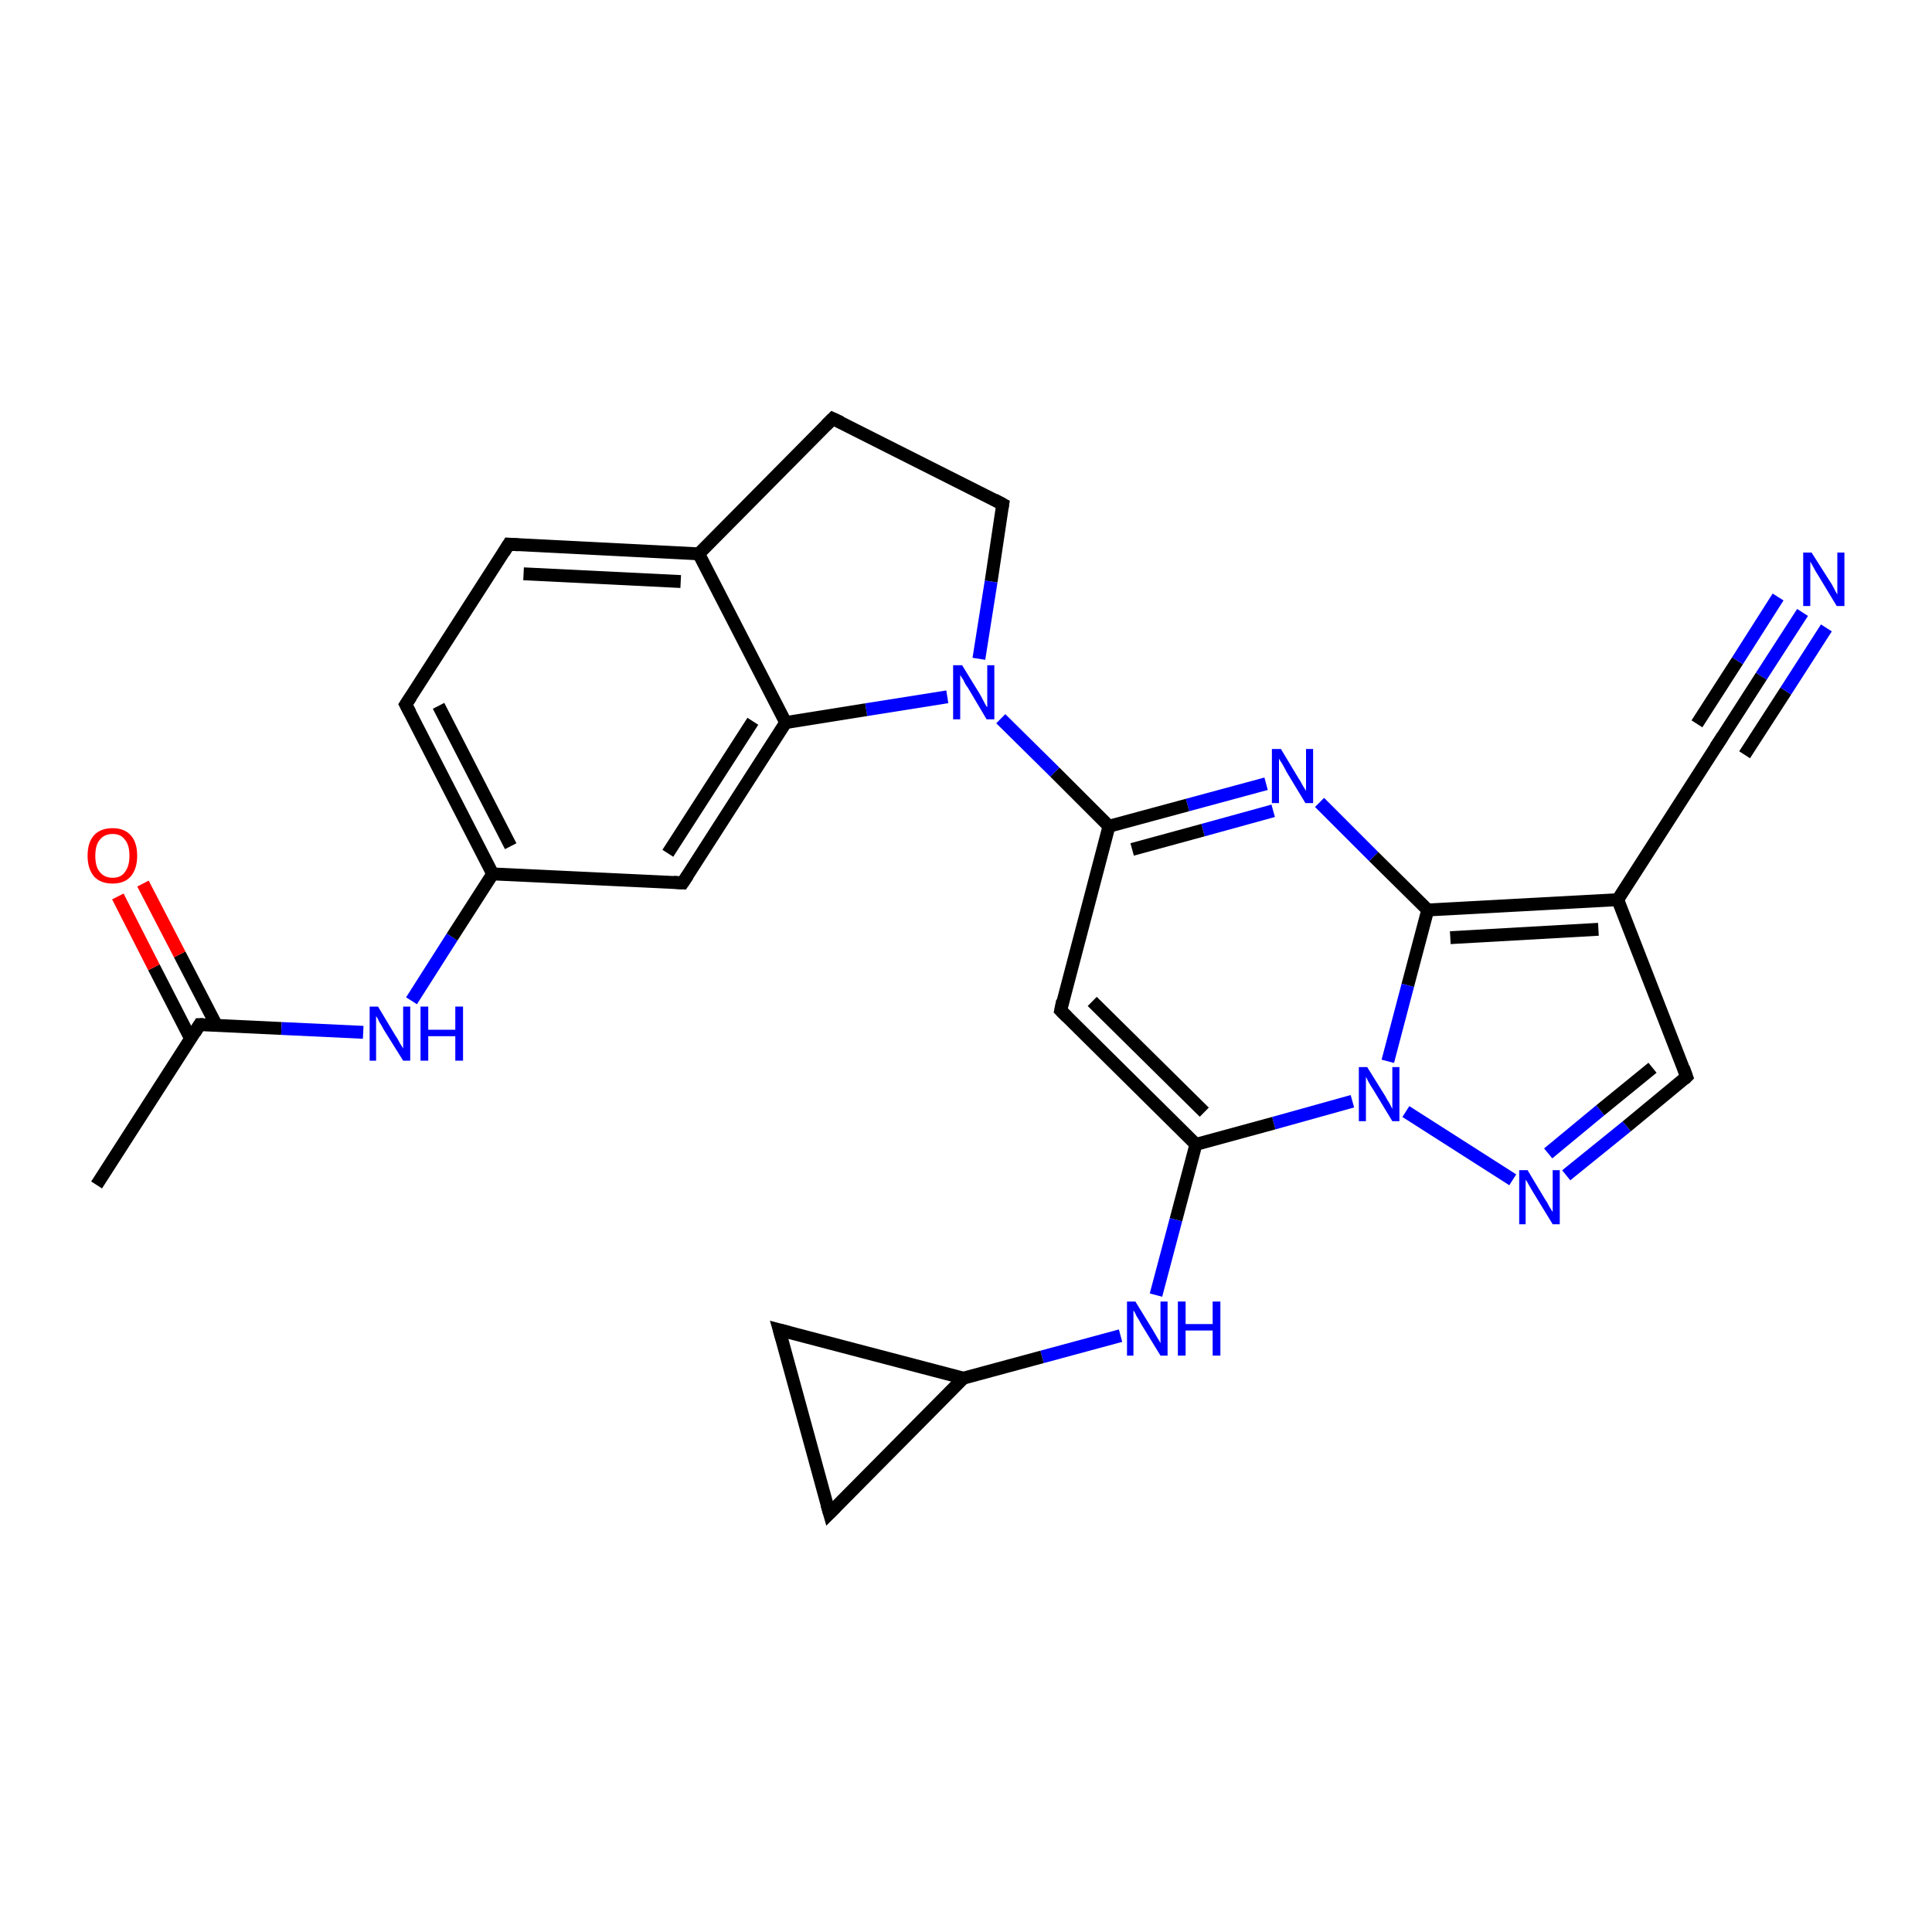 <?xml version='1.0' encoding='iso-8859-1'?>
<svg version='1.1' baseProfile='full'
              xmlns='http://www.w3.org/2000/svg'
                      xmlns:rdkit='http://www.rdkit.org/xml'
                      xmlns:xlink='http://www.w3.org/1999/xlink'
                  xml:space='preserve'
width='300px' height='300px' viewBox='0 0 300 300'>
<!-- END OF HEADER -->
<rect style='opacity:1.0;fill:#FFFFFF;stroke:none' width='300.0' height='300.0' x='0.0' y='0.0'> </rect>
<path class='bond-0 atom-0 atom-1' d='M 15.0,184.0 L 31.0,159.1' style='fill:none;fill-rule:evenodd;stroke:#000000;stroke-width:2.0px;stroke-linecap:butt;stroke-linejoin:miter;stroke-opacity:1' />
<path class='bond-1 atom-1 atom-2' d='M 33.6,159.2 L 27.9,148.2' style='fill:none;fill-rule:evenodd;stroke:#000000;stroke-width:2.0px;stroke-linecap:butt;stroke-linejoin:miter;stroke-opacity:1' />
<path class='bond-1 atom-1 atom-2' d='M 27.9,148.2 L 22.2,137.2' style='fill:none;fill-rule:evenodd;stroke:#FF0000;stroke-width:2.0px;stroke-linecap:butt;stroke-linejoin:miter;stroke-opacity:1' />
<path class='bond-1 atom-1 atom-2' d='M 29.6,161.3 L 23.9,150.2' style='fill:none;fill-rule:evenodd;stroke:#000000;stroke-width:2.0px;stroke-linecap:butt;stroke-linejoin:miter;stroke-opacity:1' />
<path class='bond-1 atom-1 atom-2' d='M 23.9,150.2 L 18.3,139.2' style='fill:none;fill-rule:evenodd;stroke:#FF0000;stroke-width:2.0px;stroke-linecap:butt;stroke-linejoin:miter;stroke-opacity:1' />
<path class='bond-2 atom-1 atom-3' d='M 31.0,159.1 L 43.7,159.7' style='fill:none;fill-rule:evenodd;stroke:#000000;stroke-width:2.0px;stroke-linecap:butt;stroke-linejoin:miter;stroke-opacity:1' />
<path class='bond-2 atom-1 atom-3' d='M 43.7,159.7 L 56.4,160.3' style='fill:none;fill-rule:evenodd;stroke:#0000FF;stroke-width:2.0px;stroke-linecap:butt;stroke-linejoin:miter;stroke-opacity:1' />
<path class='bond-3 atom-3 atom-4' d='M 63.9,155.4 L 70.2,145.5' style='fill:none;fill-rule:evenodd;stroke:#0000FF;stroke-width:2.0px;stroke-linecap:butt;stroke-linejoin:miter;stroke-opacity:1' />
<path class='bond-3 atom-3 atom-4' d='M 70.2,145.5 L 76.5,135.7' style='fill:none;fill-rule:evenodd;stroke:#000000;stroke-width:2.0px;stroke-linecap:butt;stroke-linejoin:miter;stroke-opacity:1' />
<path class='bond-4 atom-4 atom-5' d='M 76.5,135.7 L 63.0,109.4' style='fill:none;fill-rule:evenodd;stroke:#000000;stroke-width:2.0px;stroke-linecap:butt;stroke-linejoin:miter;stroke-opacity:1' />
<path class='bond-4 atom-4 atom-5' d='M 79.3,131.4 L 68.1,109.6' style='fill:none;fill-rule:evenodd;stroke:#000000;stroke-width:2.0px;stroke-linecap:butt;stroke-linejoin:miter;stroke-opacity:1' />
<path class='bond-5 atom-5 atom-6' d='M 63.0,109.4 L 79.0,84.5' style='fill:none;fill-rule:evenodd;stroke:#000000;stroke-width:2.0px;stroke-linecap:butt;stroke-linejoin:miter;stroke-opacity:1' />
<path class='bond-6 atom-6 atom-7' d='M 79.0,84.5 L 108.5,86.0' style='fill:none;fill-rule:evenodd;stroke:#000000;stroke-width:2.0px;stroke-linecap:butt;stroke-linejoin:miter;stroke-opacity:1' />
<path class='bond-6 atom-6 atom-7' d='M 81.3,89.1 L 105.7,90.3' style='fill:none;fill-rule:evenodd;stroke:#000000;stroke-width:2.0px;stroke-linecap:butt;stroke-linejoin:miter;stroke-opacity:1' />
<path class='bond-7 atom-7 atom-8' d='M 108.5,86.0 L 129.3,65.0' style='fill:none;fill-rule:evenodd;stroke:#000000;stroke-width:2.0px;stroke-linecap:butt;stroke-linejoin:miter;stroke-opacity:1' />
<path class='bond-8 atom-8 atom-9' d='M 129.3,65.0 L 155.7,78.3' style='fill:none;fill-rule:evenodd;stroke:#000000;stroke-width:2.0px;stroke-linecap:butt;stroke-linejoin:miter;stroke-opacity:1' />
<path class='bond-9 atom-9 atom-10' d='M 155.7,78.3 L 153.9,90.3' style='fill:none;fill-rule:evenodd;stroke:#000000;stroke-width:2.0px;stroke-linecap:butt;stroke-linejoin:miter;stroke-opacity:1' />
<path class='bond-9 atom-9 atom-10' d='M 153.9,90.3 L 152.0,102.3' style='fill:none;fill-rule:evenodd;stroke:#0000FF;stroke-width:2.0px;stroke-linecap:butt;stroke-linejoin:miter;stroke-opacity:1' />
<path class='bond-10 atom-10 atom-11' d='M 147.1,108.2 L 134.5,110.2' style='fill:none;fill-rule:evenodd;stroke:#0000FF;stroke-width:2.0px;stroke-linecap:butt;stroke-linejoin:miter;stroke-opacity:1' />
<path class='bond-10 atom-10 atom-11' d='M 134.5,110.2 L 122.0,112.2' style='fill:none;fill-rule:evenodd;stroke:#000000;stroke-width:2.0px;stroke-linecap:butt;stroke-linejoin:miter;stroke-opacity:1' />
<path class='bond-11 atom-11 atom-12' d='M 122.0,112.2 L 106.0,137.1' style='fill:none;fill-rule:evenodd;stroke:#000000;stroke-width:2.0px;stroke-linecap:butt;stroke-linejoin:miter;stroke-opacity:1' />
<path class='bond-11 atom-11 atom-12' d='M 116.9,112.0 L 103.7,132.5' style='fill:none;fill-rule:evenodd;stroke:#000000;stroke-width:2.0px;stroke-linecap:butt;stroke-linejoin:miter;stroke-opacity:1' />
<path class='bond-12 atom-10 atom-13' d='M 155.4,111.6 L 163.8,119.9' style='fill:none;fill-rule:evenodd;stroke:#0000FF;stroke-width:2.0px;stroke-linecap:butt;stroke-linejoin:miter;stroke-opacity:1' />
<path class='bond-12 atom-10 atom-13' d='M 163.8,119.9 L 172.2,128.3' style='fill:none;fill-rule:evenodd;stroke:#000000;stroke-width:2.0px;stroke-linecap:butt;stroke-linejoin:miter;stroke-opacity:1' />
<path class='bond-13 atom-13 atom-14' d='M 172.2,128.3 L 164.7,156.9' style='fill:none;fill-rule:evenodd;stroke:#000000;stroke-width:2.0px;stroke-linecap:butt;stroke-linejoin:miter;stroke-opacity:1' />
<path class='bond-14 atom-14 atom-15' d='M 164.7,156.9 L 185.7,177.7' style='fill:none;fill-rule:evenodd;stroke:#000000;stroke-width:2.0px;stroke-linecap:butt;stroke-linejoin:miter;stroke-opacity:1' />
<path class='bond-14 atom-14 atom-15' d='M 169.6,155.5 L 187.0,172.7' style='fill:none;fill-rule:evenodd;stroke:#000000;stroke-width:2.0px;stroke-linecap:butt;stroke-linejoin:miter;stroke-opacity:1' />
<path class='bond-15 atom-15 atom-16' d='M 185.7,177.7 L 182.6,189.4' style='fill:none;fill-rule:evenodd;stroke:#000000;stroke-width:2.0px;stroke-linecap:butt;stroke-linejoin:miter;stroke-opacity:1' />
<path class='bond-15 atom-15 atom-16' d='M 182.6,189.4 L 179.5,201.1' style='fill:none;fill-rule:evenodd;stroke:#0000FF;stroke-width:2.0px;stroke-linecap:butt;stroke-linejoin:miter;stroke-opacity:1' />
<path class='bond-16 atom-16 atom-17' d='M 174.0,207.4 L 161.8,210.7' style='fill:none;fill-rule:evenodd;stroke:#0000FF;stroke-width:2.0px;stroke-linecap:butt;stroke-linejoin:miter;stroke-opacity:1' />
<path class='bond-16 atom-16 atom-17' d='M 161.8,210.7 L 149.6,214.0' style='fill:none;fill-rule:evenodd;stroke:#000000;stroke-width:2.0px;stroke-linecap:butt;stroke-linejoin:miter;stroke-opacity:1' />
<path class='bond-17 atom-17 atom-18' d='M 149.6,214.0 L 128.8,235.0' style='fill:none;fill-rule:evenodd;stroke:#000000;stroke-width:2.0px;stroke-linecap:butt;stroke-linejoin:miter;stroke-opacity:1' />
<path class='bond-18 atom-18 atom-19' d='M 128.8,235.0 L 121.0,206.5' style='fill:none;fill-rule:evenodd;stroke:#000000;stroke-width:2.0px;stroke-linecap:butt;stroke-linejoin:miter;stroke-opacity:1' />
<path class='bond-19 atom-15 atom-20' d='M 185.7,177.7 L 197.8,174.4' style='fill:none;fill-rule:evenodd;stroke:#000000;stroke-width:2.0px;stroke-linecap:butt;stroke-linejoin:miter;stroke-opacity:1' />
<path class='bond-19 atom-15 atom-20' d='M 197.8,174.4 L 210.0,171.0' style='fill:none;fill-rule:evenodd;stroke:#0000FF;stroke-width:2.0px;stroke-linecap:butt;stroke-linejoin:miter;stroke-opacity:1' />
<path class='bond-20 atom-20 atom-21' d='M 218.3,172.6 L 234.9,183.2' style='fill:none;fill-rule:evenodd;stroke:#0000FF;stroke-width:2.0px;stroke-linecap:butt;stroke-linejoin:miter;stroke-opacity:1' />
<path class='bond-21 atom-21 atom-22' d='M 243.2,182.5 L 252.6,174.9' style='fill:none;fill-rule:evenodd;stroke:#0000FF;stroke-width:2.0px;stroke-linecap:butt;stroke-linejoin:miter;stroke-opacity:1' />
<path class='bond-21 atom-21 atom-22' d='M 252.6,174.9 L 261.9,167.2' style='fill:none;fill-rule:evenodd;stroke:#000000;stroke-width:2.0px;stroke-linecap:butt;stroke-linejoin:miter;stroke-opacity:1' />
<path class='bond-21 atom-21 atom-22' d='M 240.4,179.1 L 248.5,172.4' style='fill:none;fill-rule:evenodd;stroke:#0000FF;stroke-width:2.0px;stroke-linecap:butt;stroke-linejoin:miter;stroke-opacity:1' />
<path class='bond-21 atom-21 atom-22' d='M 248.5,172.4 L 256.6,165.8' style='fill:none;fill-rule:evenodd;stroke:#000000;stroke-width:2.0px;stroke-linecap:butt;stroke-linejoin:miter;stroke-opacity:1' />
<path class='bond-22 atom-22 atom-23' d='M 261.9,167.2 L 251.2,139.7' style='fill:none;fill-rule:evenodd;stroke:#000000;stroke-width:2.0px;stroke-linecap:butt;stroke-linejoin:miter;stroke-opacity:1' />
<path class='bond-23 atom-23 atom-24' d='M 251.2,139.7 L 267.2,114.8' style='fill:none;fill-rule:evenodd;stroke:#000000;stroke-width:2.0px;stroke-linecap:butt;stroke-linejoin:miter;stroke-opacity:1' />
<path class='bond-24 atom-24 atom-25' d='M 267.2,114.8 L 273.5,105.0' style='fill:none;fill-rule:evenodd;stroke:#000000;stroke-width:2.0px;stroke-linecap:butt;stroke-linejoin:miter;stroke-opacity:1' />
<path class='bond-24 atom-24 atom-25' d='M 273.5,105.0 L 279.9,95.1' style='fill:none;fill-rule:evenodd;stroke:#0000FF;stroke-width:2.0px;stroke-linecap:butt;stroke-linejoin:miter;stroke-opacity:1' />
<path class='bond-24 atom-24 atom-25' d='M 263.5,112.4 L 269.8,102.6' style='fill:none;fill-rule:evenodd;stroke:#000000;stroke-width:2.0px;stroke-linecap:butt;stroke-linejoin:miter;stroke-opacity:1' />
<path class='bond-24 atom-24 atom-25' d='M 269.8,102.6 L 276.1,92.7' style='fill:none;fill-rule:evenodd;stroke:#0000FF;stroke-width:2.0px;stroke-linecap:butt;stroke-linejoin:miter;stroke-opacity:1' />
<path class='bond-24 atom-24 atom-25' d='M 270.9,117.2 L 277.3,107.3' style='fill:none;fill-rule:evenodd;stroke:#000000;stroke-width:2.0px;stroke-linecap:butt;stroke-linejoin:miter;stroke-opacity:1' />
<path class='bond-24 atom-24 atom-25' d='M 277.3,107.3 L 283.6,97.5' style='fill:none;fill-rule:evenodd;stroke:#0000FF;stroke-width:2.0px;stroke-linecap:butt;stroke-linejoin:miter;stroke-opacity:1' />
<path class='bond-25 atom-23 atom-26' d='M 251.2,139.7 L 221.7,141.3' style='fill:none;fill-rule:evenodd;stroke:#000000;stroke-width:2.0px;stroke-linecap:butt;stroke-linejoin:miter;stroke-opacity:1' />
<path class='bond-25 atom-23 atom-26' d='M 248.2,144.3 L 225.2,145.6' style='fill:none;fill-rule:evenodd;stroke:#000000;stroke-width:2.0px;stroke-linecap:butt;stroke-linejoin:miter;stroke-opacity:1' />
<path class='bond-26 atom-26 atom-27' d='M 221.7,141.3 L 213.3,133.0' style='fill:none;fill-rule:evenodd;stroke:#000000;stroke-width:2.0px;stroke-linecap:butt;stroke-linejoin:miter;stroke-opacity:1' />
<path class='bond-26 atom-26 atom-27' d='M 213.3,133.0 L 204.9,124.6' style='fill:none;fill-rule:evenodd;stroke:#0000FF;stroke-width:2.0px;stroke-linecap:butt;stroke-linejoin:miter;stroke-opacity:1' />
<path class='bond-27 atom-12 atom-4' d='M 106.0,137.1 L 76.5,135.7' style='fill:none;fill-rule:evenodd;stroke:#000000;stroke-width:2.0px;stroke-linecap:butt;stroke-linejoin:miter;stroke-opacity:1' />
<path class='bond-28 atom-27 atom-13' d='M 196.6,121.7 L 184.4,125.0' style='fill:none;fill-rule:evenodd;stroke:#0000FF;stroke-width:2.0px;stroke-linecap:butt;stroke-linejoin:miter;stroke-opacity:1' />
<path class='bond-28 atom-27 atom-13' d='M 184.4,125.0 L 172.2,128.3' style='fill:none;fill-rule:evenodd;stroke:#000000;stroke-width:2.0px;stroke-linecap:butt;stroke-linejoin:miter;stroke-opacity:1' />
<path class='bond-28 atom-27 atom-13' d='M 197.7,125.9 L 186.8,128.9' style='fill:none;fill-rule:evenodd;stroke:#0000FF;stroke-width:2.0px;stroke-linecap:butt;stroke-linejoin:miter;stroke-opacity:1' />
<path class='bond-28 atom-27 atom-13' d='M 186.8,128.9 L 175.8,131.9' style='fill:none;fill-rule:evenodd;stroke:#000000;stroke-width:2.0px;stroke-linecap:butt;stroke-linejoin:miter;stroke-opacity:1' />
<path class='bond-29 atom-11 atom-7' d='M 122.0,112.2 L 108.5,86.0' style='fill:none;fill-rule:evenodd;stroke:#000000;stroke-width:2.0px;stroke-linecap:butt;stroke-linejoin:miter;stroke-opacity:1' />
<path class='bond-30 atom-19 atom-17' d='M 121.0,206.5 L 149.6,214.0' style='fill:none;fill-rule:evenodd;stroke:#000000;stroke-width:2.0px;stroke-linecap:butt;stroke-linejoin:miter;stroke-opacity:1' />
<path class='bond-31 atom-26 atom-20' d='M 221.7,141.3 L 218.6,153.0' style='fill:none;fill-rule:evenodd;stroke:#000000;stroke-width:2.0px;stroke-linecap:butt;stroke-linejoin:miter;stroke-opacity:1' />
<path class='bond-31 atom-26 atom-20' d='M 218.6,153.0 L 215.5,164.8' style='fill:none;fill-rule:evenodd;stroke:#0000FF;stroke-width:2.0px;stroke-linecap:butt;stroke-linejoin:miter;stroke-opacity:1' />
<path d='M 30.2,160.4 L 31.0,159.1 L 31.6,159.1' style='fill:none;stroke:#000000;stroke-width:2.0px;stroke-linecap:butt;stroke-linejoin:miter;stroke-opacity:1;' />
<path d='M 63.7,110.7 L 63.0,109.4 L 63.8,108.2' style='fill:none;stroke:#000000;stroke-width:2.0px;stroke-linecap:butt;stroke-linejoin:miter;stroke-opacity:1;' />
<path d='M 78.2,85.8 L 79.0,84.5 L 80.5,84.6' style='fill:none;stroke:#000000;stroke-width:2.0px;stroke-linecap:butt;stroke-linejoin:miter;stroke-opacity:1;' />
<path d='M 128.3,66.0 L 129.3,65.0 L 130.6,65.6' style='fill:none;stroke:#000000;stroke-width:2.0px;stroke-linecap:butt;stroke-linejoin:miter;stroke-opacity:1;' />
<path d='M 154.4,77.6 L 155.7,78.3 L 155.6,78.9' style='fill:none;stroke:#000000;stroke-width:2.0px;stroke-linecap:butt;stroke-linejoin:miter;stroke-opacity:1;' />
<path d='M 106.8,135.9 L 106.0,137.1 L 104.6,137.0' style='fill:none;stroke:#000000;stroke-width:2.0px;stroke-linecap:butt;stroke-linejoin:miter;stroke-opacity:1;' />
<path d='M 165.0,155.4 L 164.7,156.9 L 165.7,157.9' style='fill:none;stroke:#000000;stroke-width:2.0px;stroke-linecap:butt;stroke-linejoin:miter;stroke-opacity:1;' />
<path d='M 129.8,234.0 L 128.8,235.0 L 128.4,233.6' style='fill:none;stroke:#000000;stroke-width:2.0px;stroke-linecap:butt;stroke-linejoin:miter;stroke-opacity:1;' />
<path d='M 121.4,207.9 L 121.0,206.5 L 122.5,206.9' style='fill:none;stroke:#000000;stroke-width:2.0px;stroke-linecap:butt;stroke-linejoin:miter;stroke-opacity:1;' />
<path d='M 261.5,167.6 L 261.9,167.2 L 261.4,165.8' style='fill:none;stroke:#000000;stroke-width:2.0px;stroke-linecap:butt;stroke-linejoin:miter;stroke-opacity:1;' />
<path d='M 266.4,116.0 L 267.2,114.8 L 267.5,114.3' style='fill:none;stroke:#000000;stroke-width:2.0px;stroke-linecap:butt;stroke-linejoin:miter;stroke-opacity:1;' />
<path class='atom-2' d='M 13.6 132.9
Q 13.6 130.8, 14.6 129.7
Q 15.6 128.6, 17.5 128.6
Q 19.3 128.6, 20.3 129.7
Q 21.3 130.8, 21.3 132.9
Q 21.3 134.9, 20.3 136.1
Q 19.3 137.2, 17.5 137.2
Q 15.6 137.2, 14.6 136.1
Q 13.6 134.9, 13.6 132.9
M 17.5 136.3
Q 18.8 136.3, 19.4 135.4
Q 20.1 134.5, 20.1 132.9
Q 20.1 131.2, 19.4 130.4
Q 18.8 129.5, 17.5 129.5
Q 16.2 129.5, 15.5 130.4
Q 14.8 131.2, 14.8 132.9
Q 14.8 134.6, 15.5 135.4
Q 16.2 136.3, 17.5 136.3
' fill='#FF0000'/>
<path class='atom-3' d='M 58.7 156.3
L 61.4 160.8
Q 61.7 161.2, 62.1 162.0
Q 62.6 162.8, 62.6 162.8
L 62.6 156.3
L 63.7 156.3
L 63.7 164.7
L 62.6 164.7
L 59.6 159.9
Q 59.3 159.3, 58.9 158.7
Q 58.6 158.0, 58.4 157.8
L 58.4 164.7
L 57.4 164.7
L 57.4 156.3
L 58.7 156.3
' fill='#0000FF'/>
<path class='atom-3' d='M 65.3 156.3
L 66.5 156.3
L 66.5 159.9
L 70.7 159.9
L 70.7 156.3
L 71.9 156.3
L 71.9 164.7
L 70.7 164.7
L 70.7 160.9
L 66.5 160.9
L 66.5 164.7
L 65.3 164.7
L 65.3 156.3
' fill='#0000FF'/>
<path class='atom-10' d='M 149.4 103.3
L 152.1 107.7
Q 152.4 108.2, 152.8 109.0
Q 153.2 109.8, 153.3 109.8
L 153.3 103.3
L 154.4 103.3
L 154.4 111.7
L 153.2 111.7
L 150.3 106.8
Q 149.9 106.3, 149.6 105.6
Q 149.2 105.0, 149.1 104.8
L 149.1 111.7
L 148.0 111.7
L 148.0 103.3
L 149.4 103.3
' fill='#0000FF'/>
<path class='atom-16' d='M 176.3 202.1
L 179.0 206.5
Q 179.3 207.0, 179.7 207.7
Q 180.2 208.5, 180.2 208.6
L 180.2 202.1
L 181.3 202.1
L 181.3 210.5
L 180.2 210.5
L 177.2 205.6
Q 176.9 205.0, 176.5 204.4
Q 176.2 203.7, 176.0 203.5
L 176.0 210.5
L 175.0 210.5
L 175.0 202.1
L 176.3 202.1
' fill='#0000FF'/>
<path class='atom-16' d='M 182.9 202.1
L 184.1 202.1
L 184.1 205.6
L 188.3 205.6
L 188.3 202.1
L 189.5 202.1
L 189.5 210.5
L 188.3 210.5
L 188.3 206.6
L 184.1 206.6
L 184.1 210.5
L 182.9 210.5
L 182.9 202.1
' fill='#0000FF'/>
<path class='atom-20' d='M 212.3 165.7
L 215.1 170.2
Q 215.3 170.6, 215.8 171.4
Q 216.2 172.2, 216.2 172.2
L 216.2 165.7
L 217.3 165.7
L 217.3 174.1
L 216.2 174.1
L 213.3 169.3
Q 212.9 168.7, 212.5 168.0
Q 212.2 167.4, 212.1 167.2
L 212.1 174.1
L 211.0 174.1
L 211.0 165.7
L 212.3 165.7
' fill='#0000FF'/>
<path class='atom-21' d='M 237.2 181.7
L 239.9 186.2
Q 240.2 186.6, 240.6 187.4
Q 241.1 188.2, 241.1 188.2
L 241.1 181.7
L 242.2 181.7
L 242.2 190.1
L 241.1 190.1
L 238.1 185.2
Q 237.8 184.7, 237.4 184.0
Q 237.1 183.4, 236.9 183.2
L 236.9 190.1
L 235.9 190.1
L 235.9 181.7
L 237.2 181.7
' fill='#0000FF'/>
<path class='atom-25' d='M 281.3 85.8
L 284.1 90.2
Q 284.4 90.6, 284.8 91.4
Q 285.2 92.2, 285.3 92.3
L 285.3 85.8
L 286.4 85.8
L 286.4 94.1
L 285.2 94.1
L 282.3 89.3
Q 281.9 88.7, 281.6 88.1
Q 281.2 87.4, 281.1 87.2
L 281.1 94.1
L 280.0 94.1
L 280.0 85.8
L 281.3 85.8
' fill='#0000FF'/>
<path class='atom-27' d='M 198.9 116.3
L 201.6 120.8
Q 201.9 121.2, 202.3 122.0
Q 202.8 122.8, 202.8 122.8
L 202.8 116.3
L 203.9 116.3
L 203.9 124.7
L 202.7 124.7
L 199.8 119.9
Q 199.5 119.3, 199.1 118.6
Q 198.7 118.0, 198.6 117.8
L 198.6 124.7
L 197.5 124.7
L 197.5 116.3
L 198.9 116.3
' fill='#0000FF'/>
</svg>

